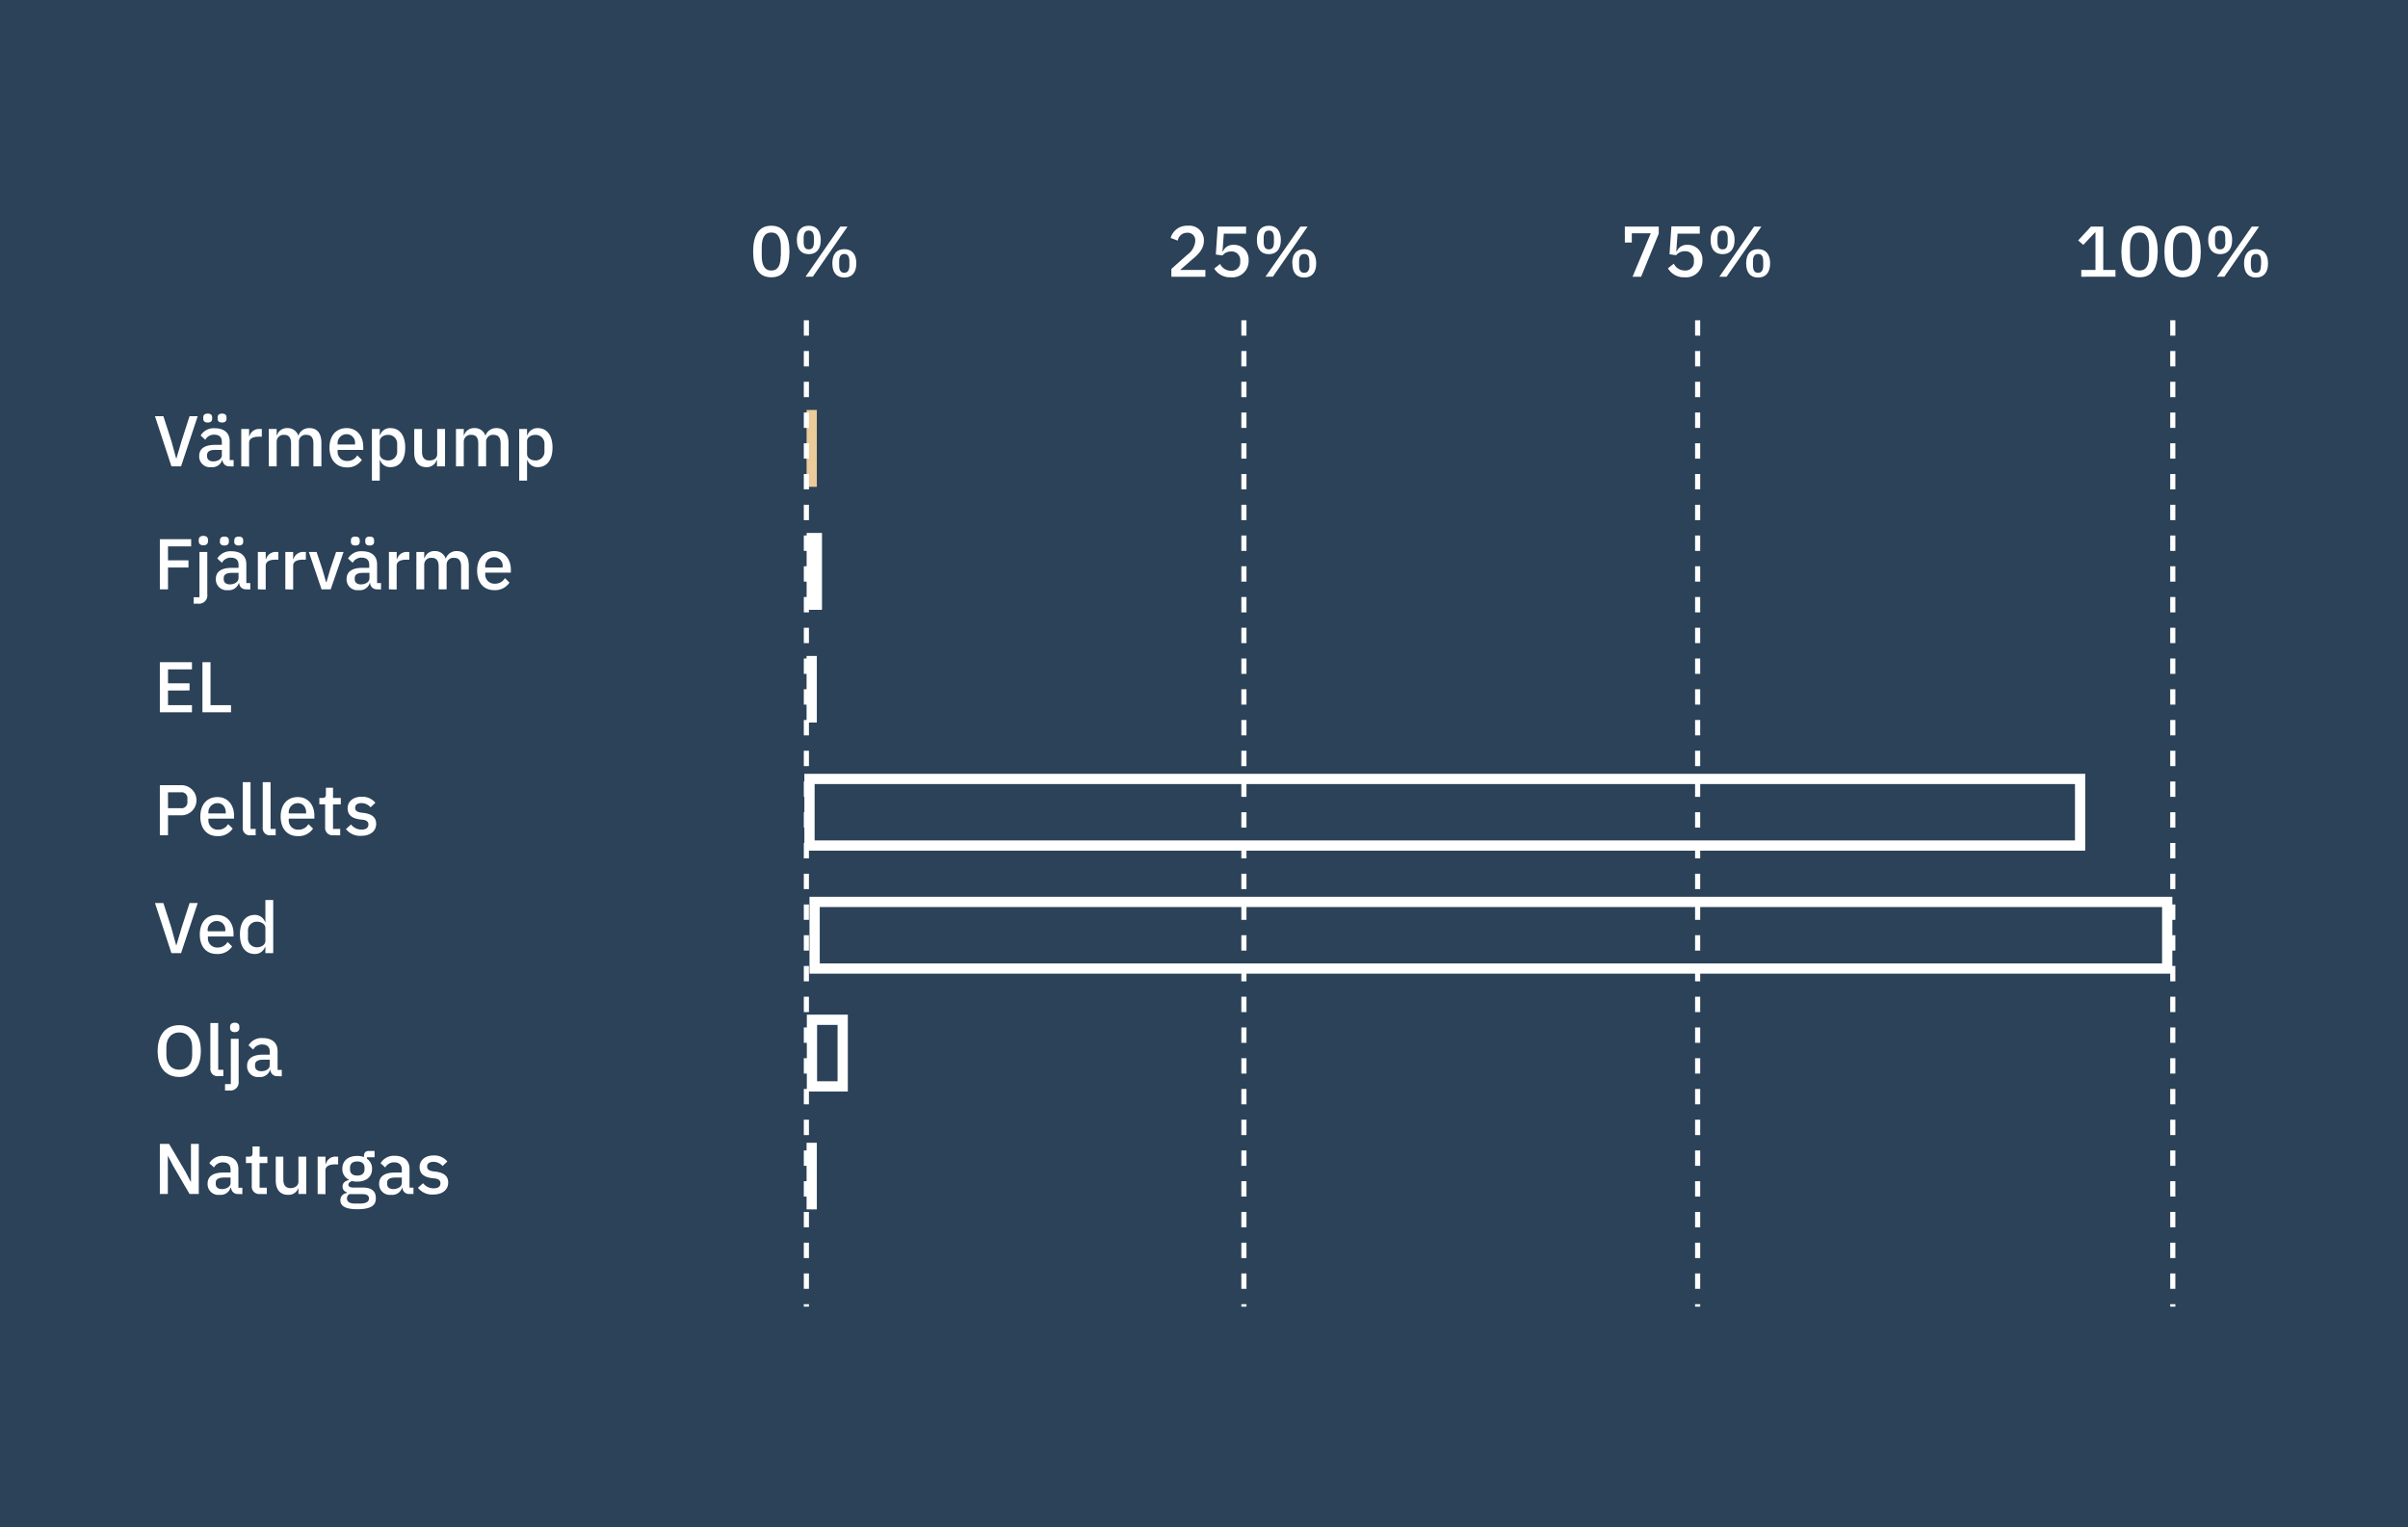 <?xml version="1.0" encoding="UTF-8"?> <svg xmlns="http://www.w3.org/2000/svg" id="fcdd62db-a4bb-43f8-930a-778796fc5246" data-name="Lager 1" viewBox="0 0 470 298"><defs><style>.a1c600b2-21e2-4c80-9113-b19599d92c4b{fill:#2b4258;}.ae70d376-077b-4515-ad39-d6697b4a99f7{isolation:isolate;}.bdfd7659-18de-43c6-9d51-70a45ee58ca2{fill:#fff;}.eda84530-852b-4a29-8d91-56f915a67062{fill:#eacb99;}.b8c7feaf-3c9c-448a-b206-46aaefb6b21f,.ed4cefe1-79f3-40cb-a794-53912dac5fbc,.f5403207-2e1c-4b79-ab2e-0f127d0d734b{fill:none;}.b8c7feaf-3c9c-448a-b206-46aaefb6b21f,.f5403207-2e1c-4b79-ab2e-0f127d0d734b{stroke:#fff;}.f5403207-2e1c-4b79-ab2e-0f127d0d734b{stroke-width:2px;}.b8c7feaf-3c9c-448a-b206-46aaefb6b21f{stroke-dasharray:3;}</style></defs><g id="b679565f-6e42-419c-ad03-31c790207da7" data-name="Group 86"><g id="b2199f42-9641-437a-8565-360096ae3c0c" data-name="Group 70"><rect id="a775b54e-fc9a-409a-a071-d4907c005ba7" data-name="Rectangle 22" class="a1c600b2-21e2-4c80-9113-b19599d92c4b" width="470" height="298"></rect></g></g><g class="ae70d376-077b-4515-ad39-d6697b4a99f7"><path class="bdfd7659-18de-43c6-9d51-70a45ee58ca2" d="M31.46,92.78,28.25,83h1.64l1.56,4.83.93,3.4h.06l1-3.4L35,83h1.59l-3.25,9.78Z" transform="translate(2 -1.78)"></path><path class="bdfd7659-18de-43c6-9d51-70a45ee58ca2" d="M42.75,92.78a1.27,1.27,0,0,1-1.32-1.22h-.07a2,2,0,0,1-2.13,1.38,2.09,2.09,0,0,1-2.35-2.17c0-1.44,1.07-2.18,3.11-2.18H41.3V88c0-.88-.47-1.4-1.5-1.4a1.92,1.92,0,0,0-1.73,1l-.91-.83a2.94,2.94,0,0,1,2.74-1.42c1.88,0,2.93.93,2.93,2.55v3.66h.77v1.25Zm-5.08-9.29v-.25c0-.44.24-.75.87-.75s.87.31.87.75v.25c0,.43-.24.74-.87.74S37.67,83.92,37.67,83.49Zm3.63,7.13V89.57H40c-1.06,0-1.58.35-1.58,1v.25c0,.64.48,1,1.23,1C40.6,91.78,41.3,91.33,41.3,90.62Zm-.82-7.13v-.25c0-.44.23-.75.86-.75s.87.31.87.75v.25c0,.43-.23.74-.87.74S40.48,83.92,40.48,83.49Z" transform="translate(2 -1.78)"></path><path class="bdfd7659-18de-43c6-9d51-70a45ee58ca2" d="M45.09,92.78V85.49h1.53v1.4h.07a1.93,1.93,0,0,1,2-1.4h.41V87h-.6c-1.21,0-1.88.41-1.88,1.17v4.65Z" transform="translate(2 -1.78)"></path><path class="bdfd7659-18de-43c6-9d51-70a45ee58ca2" d="M50.46,92.78V85.49H52V86.7h.07a2,2,0,0,1,2-1.38,2.15,2.15,0,0,1,2.16,1.49h0a2.2,2.2,0,0,1,2.2-1.49c1.44,0,2.3,1,2.3,2.83v4.63H59.17V88.34c0-1.12-.42-1.7-1.35-1.7a1.31,1.31,0,0,0-1.48,1.25v4.89H54.81V88.34c0-1.14-.43-1.7-1.33-1.7A1.34,1.34,0,0,0,52,87.89v4.89Z" transform="translate(2 -1.78)"></path><path class="bdfd7659-18de-43c6-9d51-70a45ee58ca2" d="M62.31,89.13c0-2.32,1.28-3.81,3.35-3.81S68.9,86.94,68.9,89v.58h-5v.23a1.78,1.78,0,0,0,1.92,1.92,2.13,2.13,0,0,0,1.91-1.09l.9.88a3.37,3.37,0,0,1-3,1.47C63.59,92.94,62.31,91.46,62.31,89.13Zm1.59-.71v.1h3.39v-.14a1.65,1.65,0,0,0-1.63-1.87A1.75,1.75,0,0,0,63.9,88.42Z" transform="translate(2 -1.78)"></path><path class="bdfd7659-18de-43c6-9d51-70a45ee58ca2" d="M70.59,85.49h1.53V86.7h.07a2,2,0,0,1,2-1.38c1.83,0,2.9,1.42,2.9,3.81s-1.07,3.81-2.9,3.81a2.05,2.05,0,0,1-2-1.37h-.07v4H70.59Zm4.93,4.27V88.5a1.71,1.71,0,0,0-1.75-1.86c-.93,0-1.65.51-1.65,1.25v2.49c0,.74.72,1.25,1.65,1.25A1.71,1.71,0,0,0,75.52,89.76Z" transform="translate(2 -1.78)"></path><path class="bdfd7659-18de-43c6-9d51-70a45ee58ca2" d="M83.29,91.57h-.06a2,2,0,0,1-2,1.37c-1.5,0-2.38-1-2.38-2.81V85.49h1.52v4.44c0,1.11.47,1.7,1.4,1.7s1.56-.41,1.56-1.26V85.49h1.53v7.29H83.29Z" transform="translate(2 -1.78)"></path><path class="bdfd7659-18de-43c6-9d51-70a45ee58ca2" d="M87,92.78V85.49h1.52V86.7h.07a2,2,0,0,1,2-1.38,2.15,2.15,0,0,1,2.16,1.49h0a2.2,2.2,0,0,1,2.2-1.49c1.44,0,2.3,1,2.3,2.83v4.63H95.71V88.34c0-1.12-.42-1.7-1.35-1.7a1.31,1.31,0,0,0-1.48,1.25v4.89H91.35V88.34c0-1.14-.43-1.7-1.33-1.7a1.34,1.34,0,0,0-1.5,1.25v4.89Z" transform="translate(2 -1.78)"></path><path class="bdfd7659-18de-43c6-9d51-70a45ee58ca2" d="M99.34,85.49h1.53V86.7h.07a2.07,2.07,0,0,1,2-1.38c1.83,0,2.9,1.42,2.9,3.81s-1.07,3.81-2.9,3.81a2.08,2.08,0,0,1-2-1.37h-.07v4H99.34Zm4.93,4.27V88.5a1.71,1.71,0,0,0-1.75-1.86c-.92,0-1.65.51-1.65,1.25v2.49c0,.74.73,1.25,1.65,1.25A1.71,1.71,0,0,0,104.27,89.76Z" transform="translate(2 -1.78)"></path></g><rect id="bd9818ed-0e04-413b-8722-68c8917a7f15" data-name="Rectangle 33" class="eda84530-852b-4a29-8d91-56f915a67062" x="157.43" y="80" width="2" height="15"></rect><g id="a914e1ef-2e3c-45e8-8bc4-2af57165a408" data-name="Group 71"><g id="b5b8225e-0a5d-4492-aa37-6f8128a5f463" data-name="Rectangle 34"><rect class="ed4cefe1-79f3-40cb-a794-53912dac5fbc" x="157.44" y="104" width="3" height="15"></rect><rect class="f5403207-2e1c-4b79-ab2e-0f127d0d734b" x="158.44" y="105" width="1" height="13"></rect></g></g><g class="ae70d376-077b-4515-ad39-d6697b4a99f7"><path class="bdfd7659-18de-43c6-9d51-70a45ee58ca2" d="M29.2,116.78V107h6.11v1.4H30.79v2.72h4v1.4h-4v4.26Z" transform="translate(2 -1.78)"></path><path class="bdfd7659-18de-43c6-9d51-70a45ee58ca2" d="M36.93,109.49h1.53v8.27a1.61,1.61,0,0,1-1.78,1.82H35.8v-1.25h1.13Zm-.14-2.1v-.24c0-.46.28-.8.91-.8s.9.34.9.8v.24c0,.46-.27.8-.9.8S36.79,107.85,36.79,107.39Z" transform="translate(2 -1.78)"></path><path class="bdfd7659-18de-43c6-9d51-70a45ee58ca2" d="M46,116.78a1.27,1.27,0,0,1-1.32-1.22h-.07a2,2,0,0,1-2.13,1.38,2.09,2.09,0,0,1-2.35-2.17c0-1.44,1.08-2.18,3.11-2.18h1.32V112c0-.88-.48-1.4-1.5-1.4a1.93,1.93,0,0,0-1.74,1l-.91-.83a3,3,0,0,1,2.75-1.42c1.87,0,2.92.93,2.92,2.55v3.66h.77v1.25Zm-5.07-9.29v-.25c0-.44.24-.75.87-.75s.87.31.87.75v.25c0,.43-.24.74-.87.74S40.91,107.92,40.91,107.49Zm3.63,7.13v-1.05H43.25c-1.07,0-1.58.35-1.58,1v.25c0,.64.47,1,1.23,1C43.84,115.78,44.54,115.33,44.54,114.62Zm-.83-7.13v-.25c0-.44.24-.75.87-.75s.87.31.87.75v.25c0,.43-.24.74-.87.74S43.71,107.92,43.71,107.49Z" transform="translate(2 -1.78)"></path><path class="bdfd7659-18de-43c6-9d51-70a45ee58ca2" d="M48.33,116.78v-7.29h1.53v1.4h.07a1.93,1.93,0,0,1,2-1.4h.4V111h-.6c-1.2,0-1.87.41-1.87,1.17v4.65Z" transform="translate(2 -1.78)"></path><path class="bdfd7659-18de-43c6-9d51-70a45ee58ca2" d="M53.69,116.78v-7.29h1.53v1.4h.07a1.93,1.93,0,0,1,2-1.4h.41V111h-.61c-1.2,0-1.87.41-1.87,1.17v4.65Z" transform="translate(2 -1.78)"></path><path class="bdfd7659-18de-43c6-9d51-70a45ee58ca2" d="M60.76,116.78l-2.48-7.29h1.51l1.11,3.32.74,2.55h.09l.74-2.55,1.13-3.32h1.46l-2.51,7.29Z" transform="translate(2 -1.78)"></path><path class="bdfd7659-18de-43c6-9d51-70a45ee58ca2" d="M71.56,116.78a1.27,1.27,0,0,1-1.32-1.22h-.07A2,2,0,0,1,68,116.94a2.09,2.09,0,0,1-2.35-2.17c0-1.44,1.08-2.18,3.11-2.18h1.31V112c0-.88-.47-1.4-1.49-1.4a1.92,1.92,0,0,0-1.74,1l-.91-.83a2.94,2.94,0,0,1,2.74-1.42c1.88,0,2.93.93,2.93,2.55v3.66h.77v1.25Zm-5.07-9.29v-.25c0-.44.23-.75.86-.75s.87.31.87.75v.25c0,.43-.23.74-.87.74S66.49,107.92,66.49,107.49Zm3.62,7.13v-1.05H68.83c-1.07,0-1.59.35-1.59,1v.25c0,.64.48,1,1.24,1C69.41,115.78,70.11,115.33,70.11,114.62Zm-.82-7.13v-.25c0-.44.24-.75.87-.75s.86.31.86.75v.25c0,.43-.23.74-.86.74S69.29,107.92,69.29,107.49Z" transform="translate(2 -1.78)"></path><path class="bdfd7659-18de-43c6-9d51-70a45ee58ca2" d="M73.91,116.78v-7.29h1.52v1.4h.07a1.93,1.93,0,0,1,2-1.4h.4V111h-.6c-1.2,0-1.88.41-1.88,1.17v4.65Z" transform="translate(2 -1.78)"></path><path class="bdfd7659-18de-43c6-9d51-70a45ee58ca2" d="M79.27,116.78v-7.29H80.8v1.21h.07a1.93,1.93,0,0,1,1.94-1.38A2.15,2.15,0,0,1,85,110.81h0a2.2,2.2,0,0,1,2.2-1.49c1.44,0,2.3,1,2.3,2.83v4.63H88v-4.44c0-1.12-.42-1.7-1.34-1.7a1.32,1.32,0,0,0-1.49,1.25v4.89H83.62v-4.44c0-1.14-.43-1.7-1.33-1.7a1.33,1.33,0,0,0-1.49,1.25v4.89Z" transform="translate(2 -1.78)"></path><path class="bdfd7659-18de-43c6-9d51-70a45ee58ca2" d="M91.13,113.13c0-2.32,1.27-3.81,3.34-3.81s3.24,1.62,3.24,3.63v.58h-5v.23a1.79,1.79,0,0,0,1.92,1.92,2.15,2.15,0,0,0,1.92-1.09l.89.88a3.35,3.35,0,0,1-3,1.47C92.4,116.94,91.13,115.46,91.13,113.13Zm1.58-.71v.1H96.1v-.14a1.65,1.65,0,0,0-1.63-1.87A1.75,1.75,0,0,0,92.71,112.42Z" transform="translate(2 -1.78)"></path></g><g class="ae70d376-077b-4515-ad39-d6697b4a99f7"><path class="bdfd7659-18de-43c6-9d51-70a45ee58ca2" d="M29.2,140.78V131h6.27v1.4H30.79v2.72H35v1.4H30.79v2.86h4.68v1.4Z" transform="translate(2 -1.78)"></path><path class="bdfd7659-18de-43c6-9d51-70a45ee58ca2" d="M37.51,140.78V131h1.58v8.38h4v1.4Z" transform="translate(2 -1.78)"></path></g><g class="ae70d376-077b-4515-ad39-d6697b4a99f7"><path class="bdfd7659-18de-43c6-9d51-70a45ee58ca2" d="M29.2,164.78V155h4.21a2.94,2.94,0,0,1,0,5.88H30.79v3.9Zm1.59-5.29h2.52a1.13,1.13,0,0,0,1.27-1.21v-.68a1.13,1.13,0,0,0-1.27-1.21H30.79Z" transform="translate(2 -1.78)"></path><path class="bdfd7659-18de-43c6-9d51-70a45ee58ca2" d="M37.1,161.13c0-2.32,1.28-3.81,3.35-3.81s3.23,1.62,3.23,3.63v.58h-5v.23a1.79,1.79,0,0,0,1.92,1.92,2.13,2.13,0,0,0,1.92-1.09l.9.88a3.37,3.37,0,0,1-3,1.47C38.38,164.94,37.1,163.46,37.1,161.13Zm1.58-.71v.1h3.39v-.14c0-1.12-.61-1.87-1.62-1.87A1.76,1.76,0,0,0,38.68,160.42Z" transform="translate(2 -1.78)"></path><path class="bdfd7659-18de-43c6-9d51-70a45ee58ca2" d="M46.93,164.78a1.38,1.38,0,0,1-1.55-1.52v-8.85H46.9v9.12h1v1.25Z" transform="translate(2 -1.78)"></path><path class="bdfd7659-18de-43c6-9d51-70a45ee58ca2" d="M50.84,164.78a1.39,1.39,0,0,1-1.56-1.52v-8.85h1.53v9.12h1v1.25Z" transform="translate(2 -1.78)"></path><path class="bdfd7659-18de-43c6-9d51-70a45ee58ca2" d="M52.78,161.13c0-2.32,1.27-3.81,3.35-3.81s3.23,1.62,3.23,3.63v.58h-5v.23a1.79,1.79,0,0,0,1.92,1.92,2.13,2.13,0,0,0,1.92-1.09l.9.88a3.37,3.37,0,0,1-3,1.47C54.05,164.94,52.78,163.46,52.78,161.13Zm1.58-.71v.1h3.39v-.14c0-1.12-.61-1.87-1.62-1.87A1.76,1.76,0,0,0,54.36,160.42Z" transform="translate(2 -1.78)"></path><path class="bdfd7659-18de-43c6-9d51-70a45ee58ca2" d="M63.07,164.78a1.45,1.45,0,0,1-1.61-1.59v-4.45H60.33v-1.25h.61c.51,0,.67-.21.67-.71V155.5H63v2h1.52v1.25H63v4.79H64.4v1.25Z" transform="translate(2 -1.78)"></path><path class="bdfd7659-18de-43c6-9d51-70a45ee58ca2" d="M65.52,163.57l1-.9a2.56,2.56,0,0,0,2.06,1c.88,0,1.33-.36,1.33-1,0-.46-.28-.81-1-.91l-.67-.08c-1.48-.19-2.39-.83-2.39-2.17s1.1-2.25,2.7-2.25a3.29,3.29,0,0,1,2.72,1.17l-.94.89a2.35,2.35,0,0,0-1.78-.82c-.84,0-1.23.36-1.23.91s.35.81,1.12.94l.67.08c1.6.24,2.31.94,2.31,2.12,0,1.4-1.13,2.33-2.88,2.33A3.5,3.5,0,0,1,65.52,163.57Z" transform="translate(2 -1.78)"></path></g><g class="ae70d376-077b-4515-ad39-d6697b4a99f7"><path class="bdfd7659-18de-43c6-9d51-70a45ee58ca2" d="M31.46,187.78,28.25,178h1.64l1.56,4.83.93,3.4h.06l1-3.4L35,178h1.59l-3.25,9.78Z" transform="translate(2 -1.78)"></path><path class="bdfd7659-18de-43c6-9d51-70a45ee58ca2" d="M37,184.13c0-2.32,1.27-3.81,3.34-3.81s3.24,1.62,3.24,3.63v.58h-5v.23a1.79,1.79,0,0,0,1.92,1.92,2.15,2.15,0,0,0,1.92-1.09l.89.88a3.35,3.35,0,0,1-3,1.47C38.22,187.94,37,186.46,37,184.13Zm1.58-.71v.1h3.39v-.14a1.65,1.65,0,0,0-1.63-1.87A1.75,1.75,0,0,0,38.53,183.42Z" transform="translate(2 -1.78)"></path><path class="bdfd7659-18de-43c6-9d51-70a45ee58ca2" d="M49.8,186.57h-.07a2.07,2.07,0,0,1-2,1.37c-1.84,0-2.9-1.41-2.9-3.81s1.06-3.81,2.9-3.81a2.07,2.07,0,0,1,2,1.38h.07v-4.29h1.53v10.37H49.8Zm0-1.19v-2.49c0-.74-.73-1.25-1.65-1.25a1.71,1.71,0,0,0-1.75,1.86v1.26a1.71,1.71,0,0,0,1.75,1.87C49.07,186.63,49.8,186.12,49.8,185.38Z" transform="translate(2 -1.78)"></path></g><g class="ae70d376-077b-4515-ad39-d6697b4a99f7"><path class="bdfd7659-18de-43c6-9d51-70a45ee58ca2" d="M28.77,206.89c0-3.29,1.67-5.06,4.22-5.06s4.21,1.77,4.21,5.06-1.66,5.05-4.21,5.05S28.77,210.18,28.77,206.89Zm6.74.77v-1.54c0-1.78-1-2.87-2.52-2.87s-2.52,1.09-2.52,2.87v1.54c0,1.78,1,2.87,2.52,2.87S35.51,209.44,35.51,207.66Z" transform="translate(2 -1.78)"></path><path class="bdfd7659-18de-43c6-9d51-70a45ee58ca2" d="M40.62,211.78a1.39,1.39,0,0,1-1.56-1.52v-8.85h1.53v9.12h1v1.25Z" transform="translate(2 -1.78)"></path><path class="bdfd7659-18de-43c6-9d51-70a45ee58ca2" d="M43.05,204.49h1.53v8.27a1.61,1.61,0,0,1-1.78,1.82h-.88v-1.25h1.13Zm-.14-2.1v-.24c0-.46.28-.8.91-.8s.9.34.9.8v.24c0,.46-.27.8-.9.8S42.91,202.85,42.91,202.39Z" transform="translate(2 -1.78)"></path><path class="bdfd7659-18de-43c6-9d51-70a45ee58ca2" d="M52.1,211.78a1.27,1.27,0,0,1-1.32-1.22h-.07a2,2,0,0,1-2.13,1.38,2.09,2.09,0,0,1-2.35-2.17c0-1.44,1.08-2.18,3.11-2.18h1.31V207c0-.88-.47-1.4-1.49-1.4a1.92,1.92,0,0,0-1.74,1l-.91-.83a2.94,2.94,0,0,1,2.74-1.42c1.88,0,2.93.93,2.93,2.55v3.66H53v1.25Zm-1.45-2.16v-1.05H49.37c-1.07,0-1.59.35-1.59,1v.25c0,.64.48,1,1.24,1C50,210.78,50.65,210.33,50.65,209.62Z" transform="translate(2 -1.78)"></path></g><g class="ae70d376-077b-4515-ad39-d6697b4a99f7"><path class="bdfd7659-18de-43c6-9d51-70a45ee58ca2" d="M31.84,229.37l-1.08-2.07h0v7.48H29.2V225H31l3.19,5.41,1.08,2.07h0V225H36.8v9.78H35Z" transform="translate(2 -1.78)"></path><path class="bdfd7659-18de-43c6-9d51-70a45ee58ca2" d="M44.43,234.78a1.27,1.27,0,0,1-1.32-1.22H43a2,2,0,0,1-2.13,1.38,2.09,2.09,0,0,1-2.35-2.17c0-1.44,1.07-2.18,3.11-2.18H43V230c0-.88-.47-1.4-1.5-1.4a1.92,1.92,0,0,0-1.73,1l-.91-.83a2.94,2.94,0,0,1,2.74-1.42c1.88,0,2.93.93,2.93,2.55v3.66h.77v1.25ZM43,232.62v-1.05H41.69c-1.06,0-1.58.35-1.58,1v.25c0,.64.48,1,1.23,1C42.28,233.78,43,233.33,43,232.62Z" transform="translate(2 -1.78)"></path><path class="bdfd7659-18de-43c6-9d51-70a45ee58ca2" d="M48.75,234.78a1.45,1.45,0,0,1-1.61-1.59v-4.45H46v-1.25h.62c.5,0,.67-.21.67-.71V225.5h1.38v2h1.52v1.25H48.67v4.79h1.41v1.25Z" transform="translate(2 -1.78)"></path><path class="bdfd7659-18de-43c6-9d51-70a45ee58ca2" d="M56.25,233.57h0a2,2,0,0,1-2.05,1.37c-1.49,0-2.38-1-2.38-2.81v-4.64H53.3v4.44c0,1.11.46,1.7,1.4,1.7.78,0,1.55-.41,1.55-1.26v-4.88h1.53v7.29H56.25Z" transform="translate(2 -1.78)"></path><path class="bdfd7659-18de-43c6-9d51-70a45ee58ca2" d="M60,234.78v-7.29h1.53v1.4h.07a1.93,1.93,0,0,1,2-1.4H64V229h-.6c-1.21,0-1.88.41-1.88,1.17v4.65Z" transform="translate(2 -1.78)"></path><path class="bdfd7659-18de-43c6-9d51-70a45ee58ca2" d="M67.75,237.75c-2.38,0-3.31-.65-3.31-1.76a1.37,1.37,0,0,1,1.25-1.4v-.15a1.12,1.12,0,0,1-.83-1.12c0-.76.59-1.12,1.29-1.29V232a2.26,2.26,0,0,1-1.33-2.15c0-1.49,1.05-2.5,2.9-2.5a3.42,3.42,0,0,1,1.32.23v-.2c0-.64.3-1,.95-1h1.12v1.23H69.62v.29a2.3,2.3,0,0,1,1,2c0,1.47-1.07,2.46-2.92,2.46a3.87,3.87,0,0,1-1-.11c-.36.13-.7.36-.7.73s.38.54,1,.54h1.8c1.79,0,2.55.76,2.55,2C71.45,237,70.37,237.75,67.75,237.75Zm.94-2.95H66.22a.93.93,0,0,0-.5.84c0,.59.43,1,1.57,1h.95c1.19,0,1.78-.34,1.78-1C70,235.13,69.68,234.8,68.69,234.8Zm.46-4.86v-.28c0-.82-.52-1.23-1.42-1.23s-1.41.41-1.41,1.23v.28c0,.83.52,1.24,1.41,1.24S69.15,230.77,69.15,229.94Z" transform="translate(2 -1.78)"></path><path class="bdfd7659-18de-43c6-9d51-70a45ee58ca2" d="M77.87,234.78a1.27,1.27,0,0,1-1.32-1.22h-.07a2,2,0,0,1-2.13,1.38A2.09,2.09,0,0,1,72,232.77c0-1.44,1.08-2.18,3.11-2.18h1.32V230c0-.88-.48-1.4-1.5-1.4a1.93,1.93,0,0,0-1.74,1l-.91-.83A3,3,0,0,1,75,227.32c1.87,0,2.93.93,2.93,2.55v3.66h.77v1.25Zm-1.44-2.16v-1.05H75.14c-1.07,0-1.58.35-1.58,1v.25c0,.64.47,1,1.23,1C75.73,233.78,76.43,233.33,76.43,232.62Z" transform="translate(2 -1.78)"></path><path class="bdfd7659-18de-43c6-9d51-70a45ee58ca2" d="M79.58,233.57l1-.9a2.56,2.56,0,0,0,2.06,1c.88,0,1.33-.36,1.33-1,0-.46-.28-.81-1-.91l-.67-.08c-1.49-.19-2.4-.83-2.4-2.17s1.11-2.25,2.71-2.25a3.29,3.29,0,0,1,2.71,1.17l-.94.89a2.32,2.32,0,0,0-1.77-.82c-.84,0-1.24.36-1.24.91s.35.81,1.12.94l.68.08c1.59.24,2.31.94,2.31,2.12,0,1.4-1.14,2.33-2.89,2.33A3.48,3.48,0,0,1,79.58,233.57Z" transform="translate(2 -1.78)"></path></g><g id="e762cde0-3974-4d69-8f71-bf2fe7bbcbb4" data-name="Group 76"><g id="e6a40381-6516-4e94-8321-718bb41048f8" data-name="Rectangle 34-2"><rect class="ed4cefe1-79f3-40cb-a794-53912dac5fbc" x="157.43" y="127" width="2" height="15"></rect><rect class="f5403207-2e1c-4b79-ab2e-0f127d0d734b" x="158.43" y="128" height="13"></rect></g></g><g id="badccf40-0b2f-4ea1-8913-59a578bc108c" data-name="Group 77"><g id="fe6d9d0e-02ff-42d7-bfba-b2ec2afddfbf" data-name="Rectangle 34-3"><rect class="ed4cefe1-79f3-40cb-a794-53912dac5fbc" x="157" y="151" width="250" height="15"></rect><rect class="f5403207-2e1c-4b79-ab2e-0f127d0d734b" x="158" y="152" width="248" height="13"></rect></g></g><g id="adb5d845-31b4-45fe-beb5-b0c0c2c3e08d" data-name="Group 78"><g id="a133eab8-6291-47a5-af25-e0b3cbe2f32e" data-name="Rectangle 34-4"><rect class="ed4cefe1-79f3-40cb-a794-53912dac5fbc" x="158" y="175" width="266" height="15"></rect><rect class="f5403207-2e1c-4b79-ab2e-0f127d0d734b" x="159" y="176" width="264" height="13"></rect></g></g><g id="a42293b3-3cf6-48c3-8bf5-b6962a0b7562" data-name="Group 79"><g id="b4ea6954-4484-4cb2-8d5f-83e4b75b3a18" data-name="Rectangle 34-5"><rect class="ed4cefe1-79f3-40cb-a794-53912dac5fbc" x="157.48" y="198" width="8" height="15"></rect><rect class="f5403207-2e1c-4b79-ab2e-0f127d0d734b" x="158.48" y="199" width="6" height="13"></rect></g></g><g id="b4b4131c-b7e0-4ad9-9d43-959027d4fe47" data-name="Group 81"><g id="f2520338-2456-468a-aa68-4cc156befc0a" data-name="Rectangle 34-6"><rect class="ed4cefe1-79f3-40cb-a794-53912dac5fbc" x="157.43" y="222" width="2" height="15"></rect><rect class="f5403207-2e1c-4b79-ab2e-0f127d0d734b" x="158.43" y="223" height="13"></rect></g></g><line id="bbce8cf7-ae2f-4604-a0b5-03c3d522c39c" data-name="Line 7" class="b8c7feaf-3c9c-448a-b206-46aaefb6b21f" x1="157.39" y1="62.5" x2="157.39" y2="254.98"></line><g class="ae70d376-077b-4515-ad39-d6697b4a99f7"><path class="bdfd7659-18de-43c6-9d51-70a45ee58ca2" d="M145,50.89c0-3.2,1.1-5.06,3.54-5.06s3.55,1.86,3.55,5.06-1.11,5-3.55,5S145,54.08,145,50.89Zm5.41.85V50c0-1.71-.51-2.85-1.87-2.85s-1.86,1.14-1.86,2.85v1.71c0,1.71.5,2.86,1.86,2.86S150.37,53.45,150.37,51.74Z" transform="translate(2 -1.78)"></path><path class="bdfd7659-18de-43c6-9d51-70a45ee58ca2" d="M153.53,48.6c0-1.8.84-2.77,2.34-2.77s2.33,1,2.33,2.77-.84,2.78-2.33,2.78S153.53,50.41,153.53,48.6Zm3.33.4v-.79c0-1-.32-1.44-1-1.44s-1,.48-1,1.44V49c0,1,.32,1.44,1,1.44S156.86,50,156.86,49Zm-1.63,6.78L162,46h1.42l-6.78,9.78Zm5.23-2.61c0-1.81.84-2.77,2.34-2.77s2.34,1,2.34,2.77-.84,2.77-2.34,2.77S160.46,55,160.46,53.17Zm3.33.39v-.78c0-1-.32-1.44-1-1.44s-1,.47-1,1.44v.78c0,1,.33,1.45,1,1.45S163.79,54.53,163.79,53.56Z" transform="translate(2 -1.78)"></path></g><line id="a1ab02bf-0e78-4fb1-ba2e-7281310bcb94" data-name="Line 25" class="b8c7feaf-3c9c-448a-b206-46aaefb6b21f" x1="424.09" y1="62.5" x2="424.09" y2="254.98"></line><g class="ae70d376-077b-4515-ad39-d6697b4a99f7"><path class="bdfd7659-18de-43c6-9d51-70a45ee58ca2" d="M404.23,55.78V54.46H407V47.15h-.11l-2.27,2.42-1-.87,2.49-2.7h2.41v8.46h2.38v1.32Z" transform="translate(2 -1.78)"></path><path class="bdfd7659-18de-43c6-9d51-70a45ee58ca2" d="M412.06,50.89c0-3.2,1.11-5.06,3.54-5.06s3.55,1.86,3.55,5.06-1.11,5-3.55,5S412.06,54.08,412.06,50.89Zm5.4.85V50c0-1.71-.5-2.85-1.86-2.85s-1.86,1.14-1.86,2.85v1.71c0,1.71.5,2.86,1.86,2.86S417.46,53.45,417.46,51.74Z" transform="translate(2 -1.78)"></path><path class="bdfd7659-18de-43c6-9d51-70a45ee58ca2" d="M420.46,50.89c0-3.2,1.1-5.06,3.54-5.06s3.55,1.86,3.55,5.06-1.11,5-3.55,5S420.46,54.08,420.46,50.89Zm5.41.85V50c0-1.71-.51-2.85-1.87-2.85s-1.86,1.14-1.86,2.85v1.71c0,1.71.5,2.86,1.86,2.86S425.87,53.45,425.87,51.74Z" transform="translate(2 -1.78)"></path><path class="bdfd7659-18de-43c6-9d51-70a45ee58ca2" d="M429,48.6c0-1.8.84-2.77,2.34-2.77s2.34,1,2.34,2.77-.85,2.78-2.34,2.78S429,50.41,429,48.6Zm3.33.4v-.79c0-1-.32-1.44-1-1.44s-1,.48-1,1.44V49c0,1,.32,1.44,1,1.44S432.36,50,432.36,49Zm-1.63,6.78L437.51,46h1.42l-6.78,9.78ZM436,53.17c0-1.81.84-2.77,2.34-2.77s2.34,1,2.34,2.77-.84,2.77-2.34,2.77S436,55,436,53.17Zm3.33.39v-.78c0-1-.32-1.44-1-1.44s-1,.47-1,1.44v.78c0,1,.33,1.45,1,1.45S439.29,54.53,439.29,53.56Z" transform="translate(2 -1.78)"></path></g><line id="fd574951-7e52-4bbc-ba6b-ab80219b9cfb" data-name="Line 23" class="b8c7feaf-3c9c-448a-b206-46aaefb6b21f" x1="242.79" y1="62.5" x2="242.79" y2="254.98"></line><g class="ae70d376-077b-4515-ad39-d6697b4a99f7"><path class="bdfd7659-18de-43c6-9d51-70a45ee58ca2" d="M233.27,55.78h-6.64V54.26l3.12-2.78a3.65,3.65,0,0,0,1.54-2.57v-.18a1.45,1.45,0,0,0-1.58-1.53,1.82,1.82,0,0,0-1.83,1.54l-1.39-.53a3.29,3.29,0,0,1,3.35-2.38,2.83,2.83,0,0,1,3.14,2.9c0,1.58-1,2.62-2.34,3.73l-2.3,2h4.93Z" transform="translate(2 -1.78)"></path><path class="bdfd7659-18de-43c6-9d51-70a45ee58ca2" d="M241.21,47.37h-4.34l-.26,3.46h.1a2.1,2.1,0,0,1,2-1.27,2.84,2.84,0,0,1,3,3,3.18,3.18,0,0,1-3.49,3.33A3.58,3.58,0,0,1,235,54.19l1.15-.91a2.29,2.29,0,0,0,2.11,1.33,1.65,1.65,0,0,0,1.81-1.79v-.17a1.65,1.65,0,0,0-1.81-1.79,2.05,2.05,0,0,0-1.65.77l-1.3-.18.36-5.45h5.55Z" transform="translate(2 -1.78)"></path><path class="bdfd7659-18de-43c6-9d51-70a45ee58ca2" d="M243.32,48.6c0-1.8.84-2.77,2.34-2.77s2.34,1,2.34,2.77-.84,2.78-2.34,2.78S243.32,50.41,243.32,48.6Zm3.33.4v-.79c0-1-.32-1.44-1-1.44s-1,.48-1,1.44V49c0,1,.33,1.44,1,1.44S246.65,50,246.65,49ZM245,55.78,251.81,46h1.41l-6.78,9.78Zm5.22-2.61c0-1.81.84-2.77,2.34-2.77s2.34,1,2.34,2.77-.84,2.77-2.34,2.77S250.25,55,250.25,53.17Zm3.34.39v-.78c0-1-.33-1.44-1-1.44s-1,.47-1,1.44v.78c0,1,.32,1.45,1,1.45S253.59,54.53,253.59,53.56Z" transform="translate(2 -1.78)"></path></g><line id="eac5e0a3-c1c1-42ac-bd42-16ca4cd32d40" data-name="Line 24" class="b8c7feaf-3c9c-448a-b206-46aaefb6b21f" x1="331.35" y1="62.5" x2="331.35" y2="254.98"></line><g class="ae70d376-077b-4515-ad39-d6697b4a99f7"><path class="bdfd7659-18de-43c6-9d51-70a45ee58ca2" d="M316.65,55.78l3.55-8.48h-3.7v1.81h-1.36V46h6.62v1.37l-3.44,8.41Z" transform="translate(2 -1.78)"></path><path class="bdfd7659-18de-43c6-9d51-70a45ee58ca2" d="M329.77,47.37h-4.34l-.25,3.46h.1a2.08,2.08,0,0,1,2-1.27,2.84,2.84,0,0,1,3,3,3.19,3.19,0,0,1-3.49,3.33,3.59,3.59,0,0,1-3.24-1.75l1.15-.91a2.31,2.31,0,0,0,2.12,1.33,1.64,1.64,0,0,0,1.8-1.79v-.17a1.64,1.64,0,0,0-1.8-1.79,2.07,2.07,0,0,0-1.66.77l-1.3-.18.37-5.45h5.54Z" transform="translate(2 -1.78)"></path><path class="bdfd7659-18de-43c6-9d51-70a45ee58ca2" d="M331.88,48.6c0-1.8.84-2.77,2.34-2.77s2.34,1,2.34,2.77-.84,2.78-2.34,2.78S331.88,50.41,331.88,48.6Zm3.34.4v-.79c0-1-.33-1.44-1-1.44s-1,.48-1,1.44V49c0,1,.32,1.44,1,1.44S335.22,50,335.22,49Zm-1.63,6.78L340.37,46h1.42L335,55.78Zm5.23-2.61c0-1.81.84-2.77,2.34-2.77s2.34,1,2.34,2.77-.84,2.77-2.34,2.77S338.82,55,338.82,53.17Zm3.33.39v-.78c0-1-.32-1.44-1-1.44s-1,.47-1,1.44v.78c0,1,.32,1.45,1,1.45S342.15,54.53,342.15,53.56Z" transform="translate(2 -1.78)"></path></g></svg> 